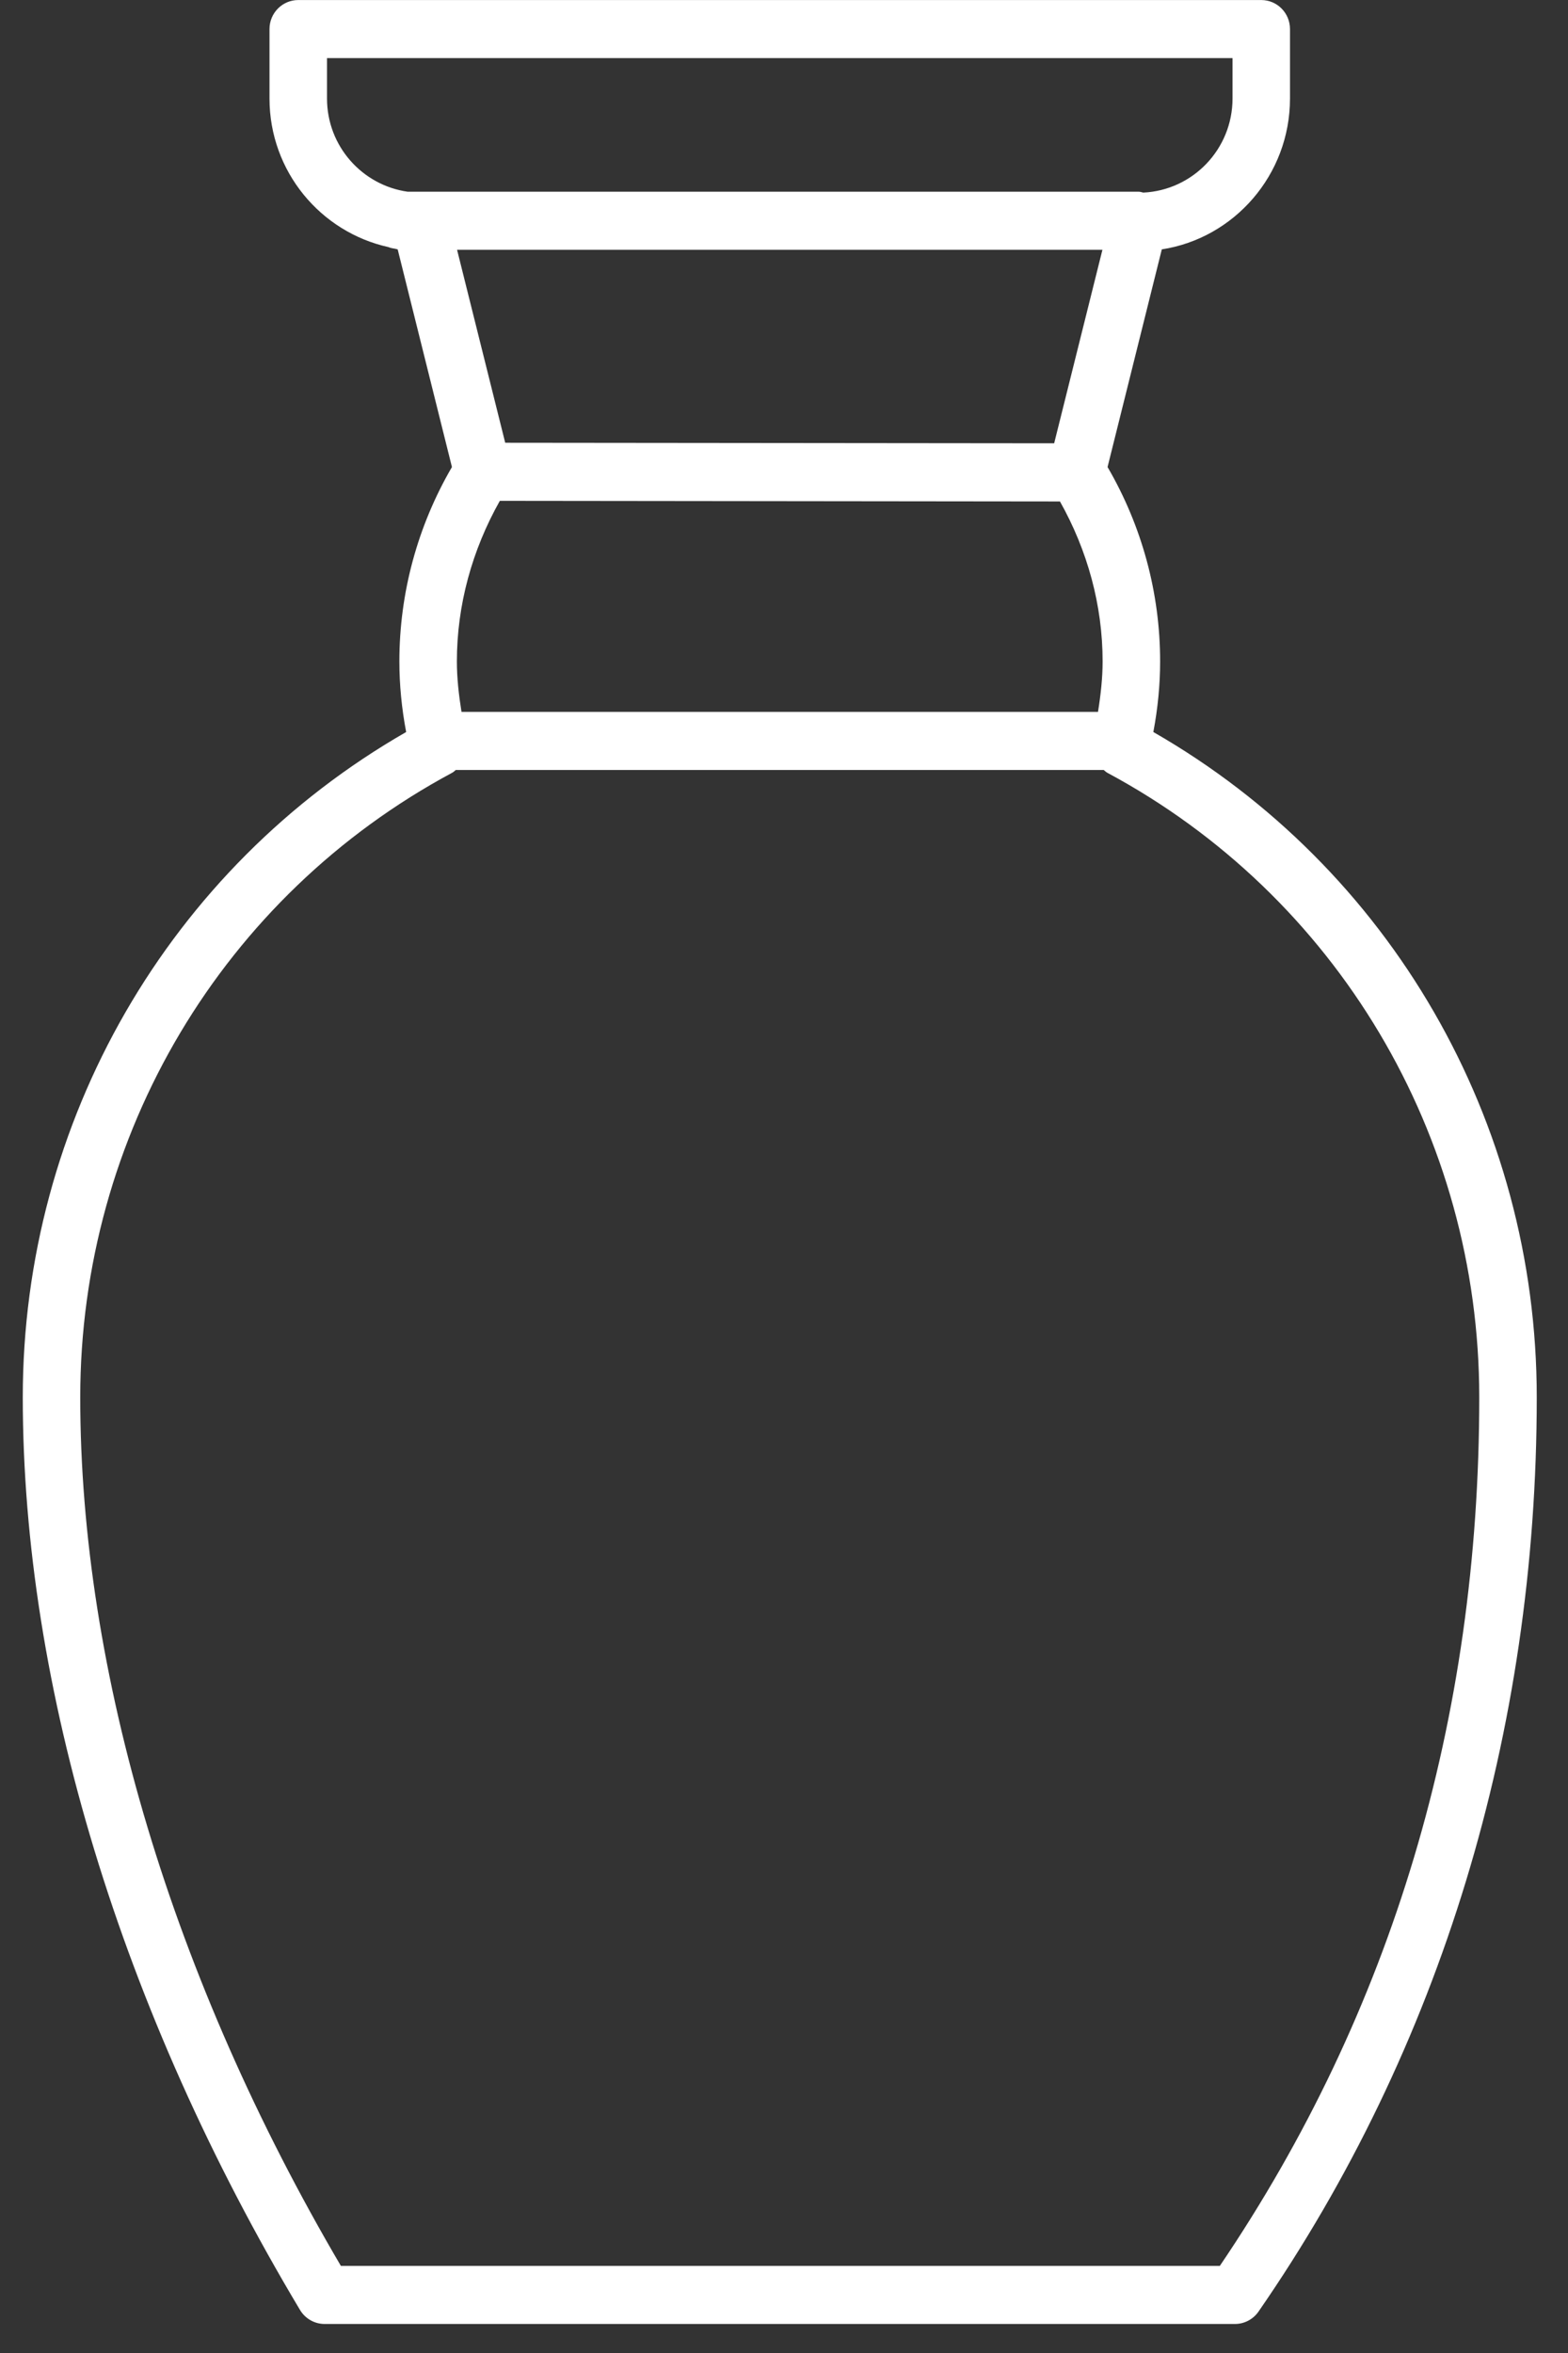 <?xml version="1.0" encoding="UTF-8"?>
<svg width="40px" height="60px" viewBox="0 0 40 60" version="1.1" xmlns="http://www.w3.org/2000/svg" xmlns:xlink="http://www.w3.org/1999/xlink">
    <rect x="0" y="0" width="40" height="60" fill="#333333" stroke="none"/>
    <!-- Generator: Sketch 49 (51002) - http://www.bohemiancoding.com/sketch -->
    <title>Home-Furnishing</title>
    <desc>Created with Sketch.</desc>
    <defs></defs>
    <g id="Page-1" stroke="none" stroke-width="1" fill="none" fill-rule="evenodd">
        <g id="Home-Furnishing" fill="#FFFFFF" fill-rule="nonzero">
            <path d="M0.581,35.632 C0.581,43.013 3.092,51.277 7.653,58.902 C7.786,59.124 8.024,59.26 8.281,59.26 L31.503,59.26 C31.743,59.26 31.967,59.142 32.105,58.944 C36.749,52.23 39.203,44.17 39.203,35.631 C39.203,28.584 35.47,22.136 29.422,18.666 C29.537,18.059 29.595,17.455 29.595,16.866 C29.595,15.122 29.132,13.416 28.254,11.909 L29.638,6.359 C31.487,6.074 32.908,4.458 32.908,2.512 L32.908,0.741 C32.908,0.332 32.58,0.001 32.175,0.001 L7.608,0.001 C7.204,0.001 6.875,0.332 6.875,0.741 L6.875,2.512 C6.875,4.373 8.18,5.919 9.91,6.301 C9.964,6.326 10.025,6.333 10.085,6.344 C10.105,6.348 10.124,6.356 10.145,6.359 L11.529,11.909 C10.651,13.416 10.188,15.123 10.188,16.866 C10.188,17.456 10.246,18.059 10.361,18.666 C4.313,22.136 0.581,28.585 0.581,35.632 Z M11.773,18.153 C11.703,17.718 11.655,17.286 11.655,16.867 C11.655,15.427 12.044,14.025 12.751,12.771 L27.04,12.787 C27.742,14.036 28.128,15.433 28.128,16.867 C28.128,17.286 28.08,17.718 28.01,18.153 L11.773,18.153 Z M26.892,11.304 L12.888,11.29 L11.66,6.37 L28.123,6.37 L26.892,11.304 Z M8.342,2.512 L8.342,1.482 L31.442,1.482 L31.442,2.512 C31.442,3.803 30.429,4.852 29.165,4.911 C29.128,4.905 29.094,4.889 29.056,4.889 L10.402,4.889 C9.241,4.726 8.342,3.727 8.342,2.512 Z M11.538,19.703 C11.572,19.685 11.597,19.657 11.627,19.634 L28.156,19.634 C28.186,19.657 28.211,19.684 28.244,19.703 C34.099,22.843 37.736,28.947 37.736,35.632 C37.736,43.848 35.509,51.297 31.118,57.779 L8.696,57.779 C4.406,50.481 2.047,42.631 2.047,35.632 C2.047,28.946 5.684,22.843 11.538,19.703 Z" id="Shape"></path>
        </g>
    </g>
</svg>